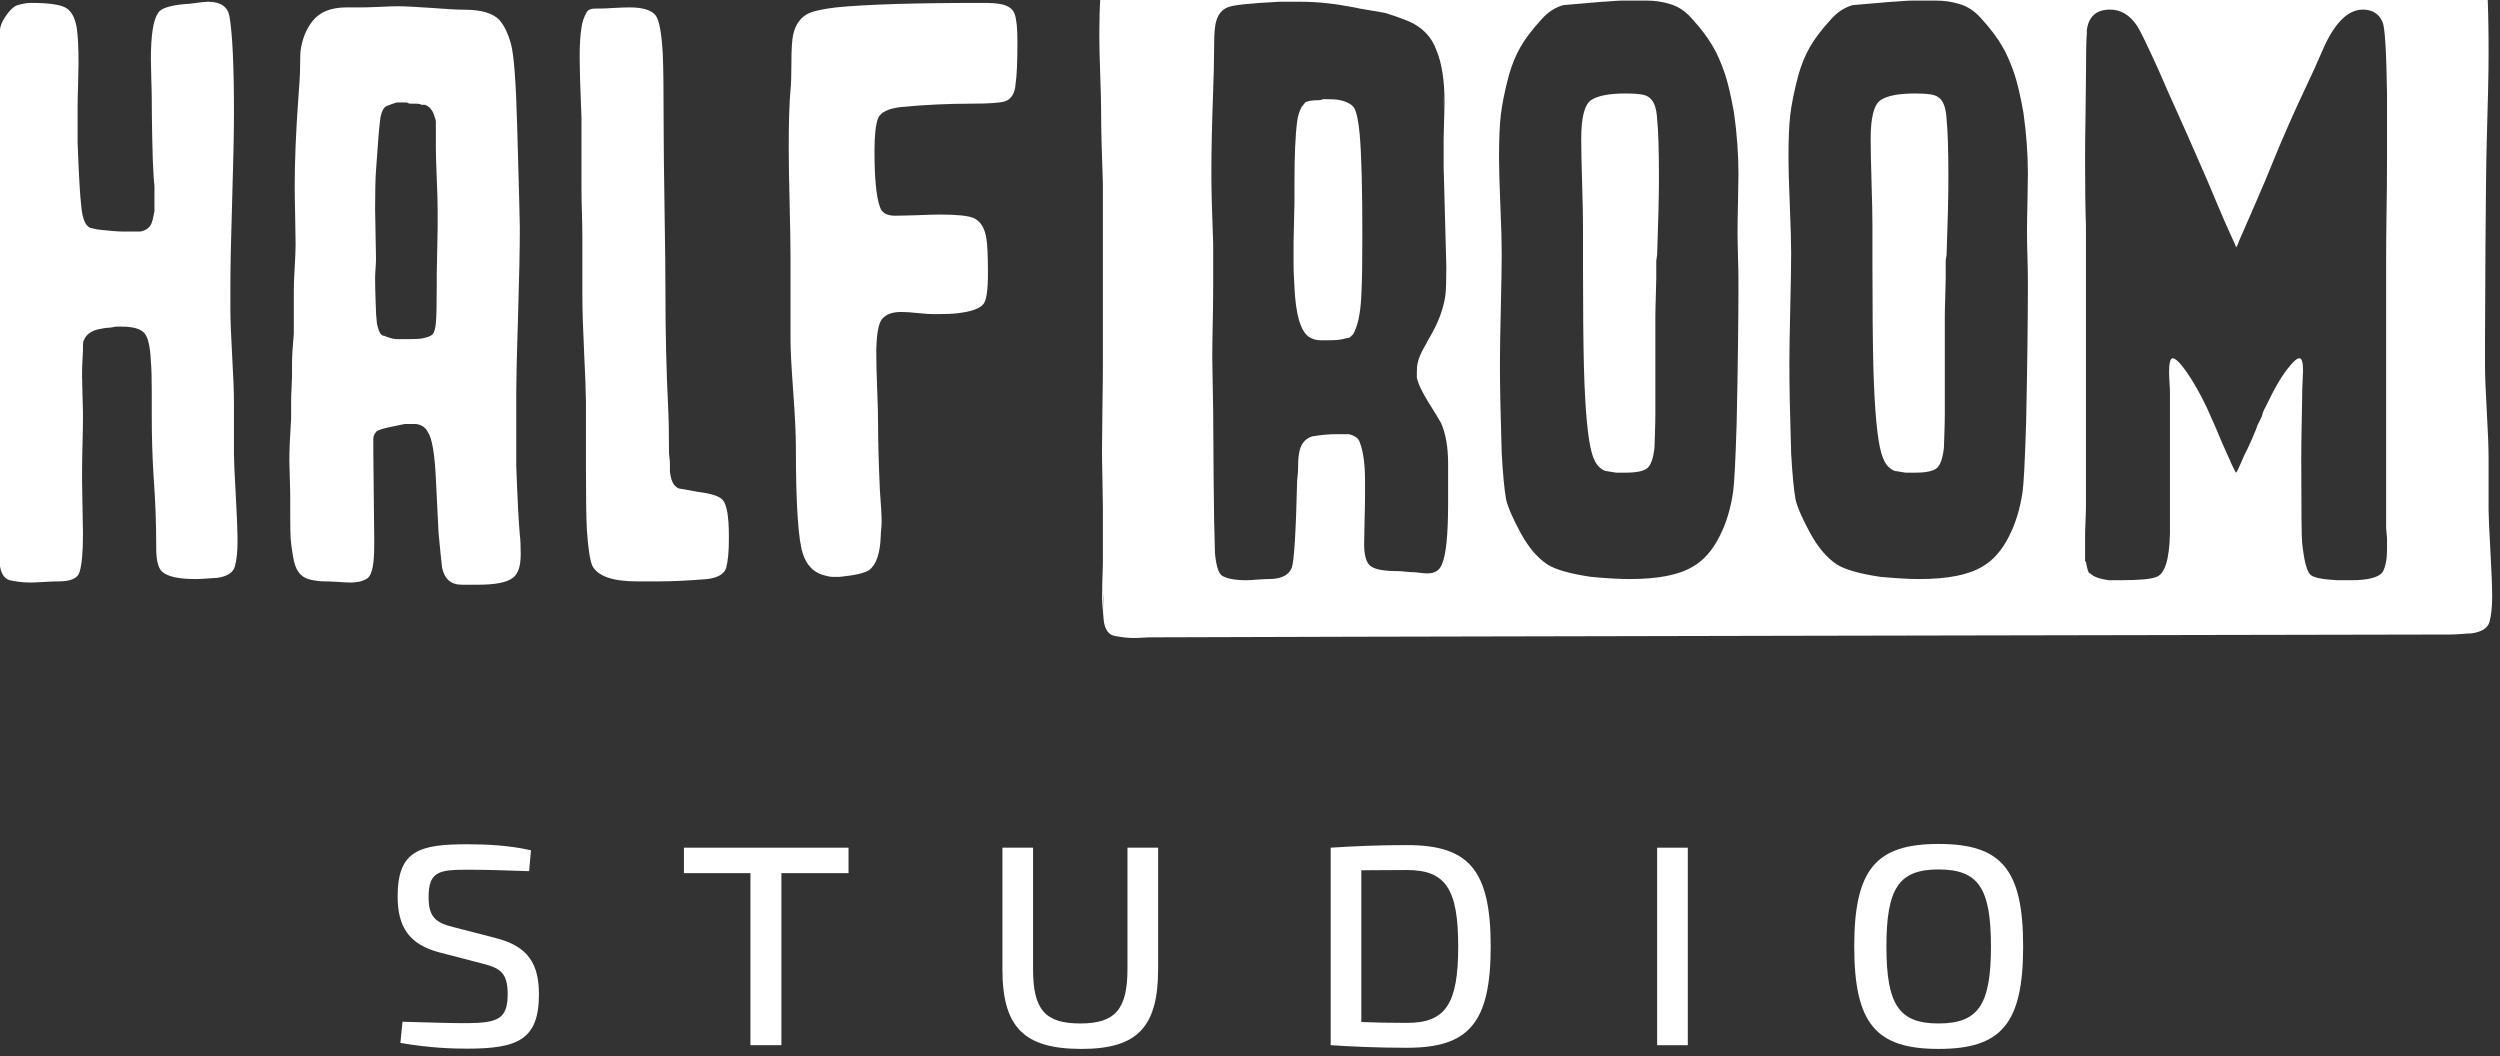 <?xml version="1.0" encoding="UTF-8" standalone="no"?>
<!DOCTYPE svg PUBLIC "-//W3C//DTD SVG 1.1//EN" "http://www.w3.org/Graphics/SVG/1.1/DTD/svg11.dtd">
<svg width="100%" height="100%" viewBox="0 0 116 49" version="1.1" xmlns="http://www.w3.org/2000/svg" xmlns:xlink="http://www.w3.org/1999/xlink" xml:space="preserve" xmlns:serif="http://www.serif.com/" style="fill-rule:evenodd;clip-rule:evenodd;stroke-linejoin:round;stroke-miterlimit:2;">
    <rect x="0" y="0" width="116" height="49" fill="#333333" stroke="none"/>
    <g transform="matrix(1,0,0,1,-7908.17,-15208.9)">
        <g transform="matrix(0.217,0,0,0.204,7817.34,13886.7)">
            <path d="M521.75,6700.55C525.42,6701.53 527.125,6702.57 527.125,6707.45C527.125,6713.05 525.158,6714.03 518.538,6714.09C515.13,6714.09 512.836,6714.03 504.643,6713.77L504.184,6718.58C510.477,6719.76 515.523,6719.89 518.407,6719.89C529.287,6719.89 533.81,6717.87 533.81,6707.52C533.81,6700.81 531.647,6696.64 524.634,6694.75L515.655,6692.28C511.853,6691.3 510.214,6690.07 510.214,6685.44C510.214,6679.45 512.574,6679.19 518.735,6679.19C522.995,6679.19 527.911,6679.39 531.713,6679.52L532.106,6674.77C527.518,6673.66 522.733,6673.4 518.473,6673.4C508.248,6673.4 503.595,6674.83 503.595,6685.25C503.595,6692.08 505.954,6696.19 512.574,6698.01L521.75,6700.55Z" style="fill:white;fill-rule:nonzero;"/>
            <path d="M600.008,6679.97L600.008,6674.18L564.812,6674.18L564.812,6679.97L579.034,6679.97L579.034,6719.1L585.654,6719.1L585.654,6679.97L600.008,6679.97Z" style="fill:white;fill-rule:nonzero;"/>
            <path d="M666.207,6674.18L659.652,6674.18L659.652,6701.78C659.652,6711.03 656.965,6714.16 649.559,6714.16C642.021,6714.16 639.465,6711.03 639.465,6701.78L639.465,6674.18L632.911,6674.18L632.911,6701.78C632.911,6714.94 637.433,6719.95 649.821,6719.95C661.815,6719.95 666.207,6714.94 666.207,6701.78L666.207,6674.18Z" style="fill:white;fill-rule:nonzero;"/>
            <path d="M703.107,6719.1C707.892,6719.43 713.135,6719.69 719.427,6719.69C732.602,6719.69 737.321,6714.09 737.321,6696.64C737.321,6679.19 732.602,6673.59 719.427,6673.59C713.07,6673.59 707.892,6673.85 703.107,6674.18L703.107,6719.1ZM709.661,6679.32C712.545,6679.32 715.691,6679.26 719.427,6679.26C727.686,6679.26 730.373,6683.56 730.373,6696.64C730.373,6709.73 727.686,6714.03 719.427,6714.03C715.757,6714.03 712.48,6713.96 709.661,6713.83L709.661,6679.32Z" style="fill:white;fill-rule:nonzero;"/>
            <rect x="772.91" y="6674.18" width="6.554" height="44.925" style="fill:white;fill-rule:nonzero;"/>
            <path d="M833.079,6673.33C819.774,6673.33 815.054,6679 815.054,6696.64C815.054,6714.29 819.774,6719.95 833.079,6719.95C846.45,6719.95 851.169,6714.29 851.169,6696.64C851.169,6679 846.45,6673.33 833.079,6673.33ZM833.079,6679.13C841.599,6679.13 844.287,6683.36 844.287,6696.64C844.287,6709.92 841.599,6714.16 833.079,6714.16C824.624,6714.16 821.936,6709.92 821.936,6696.64C821.936,6683.36 824.624,6679.13 833.079,6679.13Z" style="fill:white;fill-rule:nonzero;"/>
        </g>
        <g transform="matrix(0.468,0,0,0.597,7673.57,11225.2)">
            <path d="M509.421,6706.08L509.421,6704.59L509.421,6706.08ZM501.184,6714.79C501.184,6714.97 501.198,6715.22 501.228,6715.54C501.258,6715.86 501.272,6716.08 501.272,6716.2C501.272,6716.03 501.258,6715.7 501.228,6715.23C501.198,6714.76 501.184,6714.35 501.184,6714L501.184,6714.79ZM501.184,6702.03L501.184,6704.15L501.184,6702.03ZM508.978,6678.28L508.978,6677.31L508.978,6678.28ZM516.329,6676.43L516.329,6677.22L516.329,6676.43ZM501.095,6714.79C501.095,6714.5 501.11,6714.06 501.139,6713.47C501.169,6712.89 501.184,6712.45 501.184,6712.15L501.184,6708.02C501.184,6707.55 501.169,6706.82 501.139,6705.82C501.11,6704.82 501.095,6704.06 501.095,6703.53C501.095,6702.83 501.11,6701.73 501.139,6700.23C501.169,6698.74 501.184,6697.61 501.184,6696.84L501.184,6691.83C501.066,6689.37 501.007,6687.49 501.007,6686.2C501.007,6685.55 500.977,6684.59 500.918,6683.3C500.859,6682 500.829,6681.01 500.829,6680.3C500.829,6677.96 500.977,6676.26 501.272,6675.2C501.331,6674.79 501.597,6674.35 502.069,6673.88C502.424,6673.53 502.748,6673.32 503.044,6673.26C503.516,6673.15 503.959,6673.09 504.372,6673.09C506.026,6673.09 507.148,6673.21 507.738,6673.44C508.328,6673.68 508.712,6674.2 508.889,6675.02C509.008,6675.61 509.067,6676.55 509.067,6677.84C509.067,6678.19 509.052,6678.73 509.022,6679.47C508.993,6680.2 508.978,6680.77 508.978,6681.18L508.978,6684C509.096,6686.46 509.214,6688.07 509.332,6688.84C509.45,6689.95 509.805,6690.54 510.395,6690.6C510.631,6690.66 510.927,6690.7 511.281,6690.73C511.635,6690.76 512.034,6690.79 512.477,6690.82C512.919,6690.85 513.259,6690.86 513.495,6690.86L515.178,6690.86C515.65,6690.8 516.005,6690.63 516.241,6690.33C516.359,6690.16 516.477,6689.81 516.595,6689.28L516.595,6687.43C516.595,6687.31 516.58,6687.15 516.551,6686.95C516.521,6686.74 516.507,6686.58 516.507,6686.46C516.448,6685.82 516.403,6684.85 516.374,6683.56C516.344,6682.27 516.329,6681.3 516.329,6680.65C516.329,6680.3 516.315,6679.78 516.285,6679.07C516.256,6678.37 516.241,6677.84 516.241,6677.49C516.241,6675.61 516.477,6674.41 516.949,6673.88C517.186,6673.53 518.071,6673.29 519.607,6673.18C519.843,6673.18 520.227,6673.15 520.758,6673.09C521.289,6673.03 521.673,6673 521.909,6673C523.149,6673 523.858,6673.38 524.035,6674.14C524.33,6675.49 524.478,6677.99 524.478,6681.62C524.478,6683.15 524.419,6685.41 524.301,6688.4C524.183,6691.39 524.124,6693.62 524.124,6695.09L524.124,6696.84C524.124,6697.72 524.183,6698.96 524.301,6700.54C524.419,6702.12 524.478,6703.36 524.478,6704.24L524.478,6708.19C524.478,6708.66 524.537,6709.7 524.655,6711.32C524.773,6712.93 524.832,6714.15 524.832,6714.97C524.832,6715.73 524.744,6716.38 524.567,6716.9C524.389,6717.37 523.799,6717.67 522.795,6717.78C522.618,6717.78 522.278,6717.8 521.777,6717.83C521.275,6717.86 520.906,6717.87 520.669,6717.87C518.957,6717.87 517.835,6717.67 517.304,6717.26C516.949,6716.96 516.772,6716.38 516.772,6715.5L516.772,6715.41C516.772,6713.53 516.684,6711.68 516.507,6709.87C516.388,6708.34 516.329,6706.82 516.329,6705.29L516.329,6703.36C516.329,6702.24 516.3,6701.45 516.241,6700.98C516.182,6699.81 515.96,6699.06 515.577,6698.74C515.193,6698.41 514.44,6698.25 513.318,6698.25L512.787,6698.25C512.728,6698.25 512.609,6698.27 512.432,6698.3C512.255,6698.32 512.108,6698.34 511.989,6698.34C511.871,6698.34 511.724,6698.36 511.547,6698.38C511.369,6698.41 511.251,6698.43 511.192,6698.43C510.366,6698.55 509.834,6698.84 509.598,6699.31C509.539,6699.37 509.509,6699.48 509.509,6699.66L509.509,6700.01C509.509,6700.19 509.495,6700.44 509.465,6700.76C509.436,6701.08 509.421,6701.45 509.421,6701.86L509.421,6702.21C509.421,6702.51 509.436,6702.99 509.465,6703.66C509.495,6704.34 509.509,6704.85 509.509,6705.2C509.509,6705.73 509.495,6706.44 509.465,6707.31C509.436,6708.19 509.421,6708.87 509.421,6709.34L509.421,6710.39C509.421,6710.8 509.436,6711.46 509.465,6712.37C509.495,6713.28 509.509,6713.94 509.509,6714.35C509.509,6715.82 509.391,6716.82 509.155,6717.35C508.978,6717.81 508.299,6718.05 507.118,6718.05C506.882,6718.05 506.424,6718.06 505.745,6718.09C505.066,6718.12 504.579,6718.14 504.284,6718.14C503.634,6718.14 502.955,6718.08 502.247,6717.96C501.715,6717.84 501.39,6717.46 501.272,6716.82C501.154,6715.88 501.095,6715.2 501.095,6714.79Z" style="fill:white;fill-rule:nonzero;"/>
            <path d="M538.561,6686.11C538.502,6686.76 538.472,6687.75 538.472,6689.1C538.472,6689.51 538.487,6690.16 538.517,6691.04C538.546,6691.92 538.561,6692.56 538.561,6692.97C538.561,6693.15 538.546,6693.4 538.517,6693.72C538.487,6694.04 538.472,6694.29 538.472,6694.47C538.472,6695 538.487,6695.54 538.517,6696.1C538.546,6696.65 538.561,6696.99 538.561,6697.11C538.561,6697.23 538.576,6697.39 538.605,6697.59C538.635,6697.8 538.649,6697.93 538.649,6697.99C538.768,6698.46 538.915,6698.75 539.092,6698.87C539.151,6698.93 539.24,6698.96 539.358,6698.96C539.889,6699.13 540.303,6699.22 540.598,6699.22L541.927,6699.22C542.635,6699.22 543.108,6699.19 543.344,6699.13C543.698,6699.07 543.964,6698.99 544.141,6698.87C544.318,6698.75 544.436,6698.46 544.495,6697.99C544.554,6697.52 544.584,6696.52 544.584,6695L544.584,6694.12C544.584,6693.77 544.598,6693.18 544.628,6692.36C544.658,6691.54 544.672,6690.95 544.672,6690.6L544.672,6689.19C544.672,6688.6 544.643,6687.78 544.584,6686.73C544.525,6685.67 544.495,6684.85 544.495,6684.26L544.495,6682.33C544.495,6682.21 544.407,6681.98 544.229,6681.62C544.052,6681.33 543.787,6681.12 543.432,6681.01L543.078,6681.01C542.96,6680.95 542.768,6680.92 542.502,6680.92L541.927,6680.92C541.868,6680.92 541.808,6680.9 541.749,6680.88C541.69,6680.85 541.631,6680.83 541.572,6680.83L540.598,6680.83C540.126,6680.95 539.801,6681.04 539.624,6681.1C539.328,6681.21 539.122,6681.51 539.004,6681.98C538.886,6682.62 538.738,6684 538.561,6686.11ZM530.412,6698.78L530.412,6695.44C530.412,6695.03 530.442,6694.43 530.501,6693.63C530.56,6692.84 530.589,6692.24 530.589,6691.83C530.589,6691.36 530.575,6690.63 530.545,6689.63C530.516,6688.63 530.501,6687.87 530.501,6687.34C530.501,6685.41 530.619,6683.15 530.855,6680.57C530.973,6679.39 531.032,6678.6 531.032,6678.19C531.032,6677.31 531.062,6676.78 531.121,6676.61C531.298,6675.79 531.682,6675.08 532.272,6674.5C532.981,6673.79 534.103,6673.44 535.638,6673.44L537.055,6673.44C537.468,6673.44 538.074,6673.43 538.871,6673.4C539.668,6673.37 540.273,6673.35 540.687,6673.35C541.454,6673.35 542.576,6673.4 544.052,6673.48C545.528,6673.57 546.621,6673.62 547.329,6673.62C548.983,6673.62 550.134,6673.88 550.784,6674.41C551.256,6674.82 551.64,6675.44 551.935,6676.26C552.23,6677.08 552.437,6679.19 552.555,6682.59C552.732,6687.52 552.821,6690.16 552.821,6690.51C552.821,6692.15 552.762,6694.45 552.644,6697.42C552.526,6700.38 552.467,6702.33 552.467,6703.27L552.467,6709.07C552.585,6711.65 552.703,6713.44 552.821,6714.44C552.88,6714.79 552.909,6715.29 552.909,6715.94C552.909,6716.88 552.644,6717.49 552.112,6717.78C551.522,6718.14 550.37,6718.31 548.658,6718.31L547.064,6718.31C546.001,6718.31 545.351,6717.87 545.115,6716.99C545.056,6716.64 544.938,6715.73 544.761,6714.27C544.761,6714.27 544.672,6712.86 544.495,6710.04C544.377,6708.11 544.111,6706.9 543.698,6706.44C543.462,6706.08 543.078,6705.88 542.547,6705.82L541.395,6705.82C541.395,6705.82 540.864,6705.91 539.801,6706.08C539.092,6706.2 538.679,6706.32 538.561,6706.44C538.384,6706.61 538.295,6706.79 538.295,6706.96L538.295,6708.02C538.295,6708.66 538.31,6709.76 538.339,6711.32C538.369,6712.87 538.384,6714 538.384,6714.7L538.384,6715.32C538.384,6716.67 538.177,6717.49 537.764,6717.78C537.35,6718.02 536.76,6718.14 535.992,6718.14C535.756,6718.14 535.343,6718.12 534.752,6718.09C534.162,6718.06 533.719,6718.05 533.424,6718.05C532.951,6718.05 532.42,6717.99 531.829,6717.87C531.416,6717.76 531.091,6717.57 530.855,6717.3C530.619,6717.04 530.442,6716.63 530.324,6716.07C530.206,6715.51 530.132,6715.07 530.102,6714.75C530.073,6714.43 530.058,6713.87 530.058,6713.08L530.058,6711.54C530.058,6711.19 530.043,6710.69 530.014,6710.04C529.984,6709.4 529.969,6708.93 529.969,6708.63C529.969,6707.87 530.028,6706.79 530.147,6705.38L530.147,6703.97C530.147,6703.74 530.161,6703.41 530.191,6703C530.22,6702.59 530.235,6702.3 530.235,6702.12L530.235,6701.07C530.235,6700.6 530.294,6699.84 530.412,6698.78ZM538.295,6716.11L538.295,6714.27L538.295,6716.11ZM535.372,6718.05L536.524,6718.05L535.372,6718.05Z" style="fill:white;fill-rule:nonzero;"/>
            <path d="M559.109,6695.53L559.109,6698.6L559.109,6695.53ZM559.021,6688.05L559.021,6687.69L559.021,6688.05ZM558.844,6677.14M559.464,6673.88C559.464,6673.88 559.434,6673.91 559.375,6673.97C559.375,6673.97 559.405,6673.94 559.464,6673.88ZM564.689,6673.53L563.184,6673.53L564.689,6673.53ZM573.458,6715.23L573.458,6714.09L573.458,6715.23ZM559.464,6711.71L559.464,6709.69L559.464,6711.71ZM559.021,6695.88L559.021,6691.21C559.021,6690.8 559.006,6690.2 558.977,6689.41C558.947,6688.62 558.932,6687.99 558.932,6687.52L558.932,6681.98C558.814,6679.86 558.755,6678.25 558.755,6677.14C558.755,6676.32 558.814,6675.61 558.932,6675.02C558.991,6674.61 559.168,6674.2 559.464,6673.79C559.582,6673.68 559.67,6673.62 559.729,6673.62C559.848,6673.56 560.054,6673.53 560.349,6673.53L560.792,6673.53C561.088,6673.53 561.56,6673.51 562.209,6673.48C562.859,6673.45 563.361,6673.44 563.715,6673.44C565.014,6673.44 565.87,6673.65 566.284,6674.06C566.638,6674.41 566.874,6675.4 566.992,6677.05C567.051,6678.05 567.081,6679.92 567.081,6682.68C567.081,6684.09 567.11,6686.24 567.169,6689.15C567.229,6692.05 567.258,6694.2 567.258,6695.61C567.258,6698.72 567.347,6701.68 567.524,6704.5C567.583,6705.44 567.612,6706.64 567.612,6708.11C567.612,6708.16 567.627,6708.28 567.657,6708.46C567.686,6708.63 567.701,6708.78 567.701,6708.9L567.701,6709.51C567.76,6709.93 567.878,6710.25 568.055,6710.48C568.232,6710.66 568.409,6710.78 568.587,6710.83C568.646,6710.83 569.295,6710.92 570.535,6711.1C571.775,6711.22 572.572,6711.42 572.927,6711.71C573.34,6712.07 573.547,6713 573.547,6714.53L573.547,6714.79C573.547,6715.73 573.458,6716.47 573.281,6716.99C573.104,6717.46 572.484,6717.76 571.421,6717.87C569.531,6717.99 567.937,6718.05 566.638,6718.05L564.424,6718.05C562.003,6718.05 560.527,6717.64 559.995,6716.82C559.759,6716.35 559.582,6715.41 559.464,6714C559.405,6713.12 559.375,6711.48 559.375,6709.07L559.375,6704.06C559.375,6703.47 559.316,6702.23 559.198,6700.32C559.08,6698.41 559.021,6696.93 559.021,6695.88Z" style="fill:white;fill-rule:nonzero;"/>
            <path d="M588.515,6688.93C588.692,6689.4 589.194,6689.63 590.021,6689.63C590.493,6689.63 591.231,6689.61 592.235,6689.59C593.239,6689.56 593.977,6689.54 594.449,6689.54C596.162,6689.54 597.284,6689.63 597.815,6689.81C598.465,6690.04 598.878,6690.54 599.055,6691.3C599.173,6691.77 599.232,6692.68 599.232,6694.03L599.232,6694.12C599.232,6695.41 599.085,6696.2 598.789,6696.49C598.435,6696.84 597.609,6697.08 596.309,6697.2C595.778,6697.26 595.01,6697.28 594.007,6697.28C593.593,6697.28 593.032,6697.26 592.324,6697.2C591.615,6697.14 591.054,6697.11 590.641,6697.11C589.637,6697.11 588.958,6697.34 588.604,6697.81C588.309,6698.28 588.161,6699.13 588.161,6700.36C588.161,6701.01 588.19,6701.92 588.249,6703.09C588.309,6704.26 588.338,6705.14 588.338,6705.73C588.338,6707.08 588.397,6708.81 588.515,6710.92C588.633,6712.1 588.692,6712.94 588.692,6713.47C588.692,6713.59 588.678,6713.77 588.648,6714C588.619,6714.24 588.604,6714.41 588.604,6714.53C588.545,6715.88 588.161,6716.76 587.452,6717.17C587.039,6717.4 586.065,6717.58 584.529,6717.7L583.821,6717.7C583.585,6717.7 583.23,6717.64 582.758,6717.52C581.872,6717.29 581.252,6716.76 580.898,6715.94C580.426,6714.88 580.189,6712.1 580.189,6707.58C580.189,6706.58 580.101,6705.14 579.924,6703.27C579.747,6701.39 579.658,6700.07 579.658,6699.31L579.658,6692.89C579.658,6691.95 579.629,6690.54 579.569,6688.66C579.51,6686.78 579.481,6685.38 579.481,6684.44C579.481,6682.33 579.54,6680.8 579.658,6679.86C579.717,6679.39 579.747,6678.69 579.747,6677.75C579.747,6676.7 579.806,6675.96 579.924,6675.55C580.16,6674.73 580.691,6674.17 581.518,6673.88C582.049,6673.7 582.935,6673.56 584.175,6673.44C587.069,6673.21 591.881,6673.09 598.612,6673.09C599.498,6673.09 600.118,6673.12 600.472,6673.18C601.24,6673.29 601.712,6673.56 601.889,6673.97C602.067,6674.38 602.155,6675.08 602.155,6676.08C602.155,6677.66 602.096,6678.75 601.978,6679.34C601.919,6680.1 601.565,6680.57 600.915,6680.74C600.443,6680.86 599.35,6680.92 597.638,6680.92C595.276,6680.92 592.944,6681.01 590.641,6681.18C589.342,6681.3 588.574,6681.59 588.338,6682.06C588.102,6682.53 587.984,6683.38 587.984,6684.61C587.984,6686.73 588.161,6688.16 588.515,6688.93ZM581.518,6673.88M585.061,6717.52M588.604,6713.39M588.072,6700.36" style="fill:white;fill-rule:nonzero;"/>
        </g>
        <g transform="matrix(0.468,0,0,0.597,7724.79,11222.4)">
            <path d="M501.095,6723.79C501.095,6723.5 501.11,6723.06 501.139,6722.47C501.169,6721.89 501.184,6721.45 501.184,6721.15L501.184,6717.02C501.184,6716.55 501.169,6715.82 501.139,6714.82C501.11,6713.82 501.095,6713.06 501.095,6712.53C501.095,6711.83 501.11,6710.73 501.139,6709.23C501.169,6707.74 501.184,6706.61 501.184,6705.84L501.184,6691.83C501.066,6689.37 501.007,6687.49 501.007,6686.2C501.007,6685.55 500.977,6684.59 500.918,6683.3C500.859,6682 500.829,6681.01 500.829,6680.3C500.829,6677.96 500.977,6676.26 501.272,6675.2C501.331,6674.79 501.597,6674.35 502.069,6673.88C502.424,6673.53 502.748,6673.32 503.044,6673.26C503.516,6673.15 503.959,6673.09 504.372,6673.09C506.026,6673.09 507.148,6673.21 507.738,6673.44C508.328,6673.68 632.162,6673.29 633.697,6673.18C633.933,6673.18 634.317,6673.15 634.849,6673.09C635.38,6673.03 635.764,6673 636,6673C637.24,6673 637.949,6673.38 638.126,6674.14C638.421,6675.49 638.569,6677.99 638.569,6681.62C638.569,6683.15 638.51,6685.41 638.391,6688.4C638.273,6691.39 638.214,6702.62 638.214,6704.08L638.214,6705.84C638.214,6706.72 638.273,6707.95 638.391,6709.54C638.51,6711.12 638.569,6712.35 638.569,6713.23L638.569,6717.19C638.569,6717.66 638.628,6718.7 638.746,6720.32C638.864,6721.93 638.923,6723.15 638.923,6723.97C638.923,6724.73 638.834,6725.38 638.657,6725.9C638.48,6726.37 637.89,6726.67 636.886,6726.78C636.709,6726.78 636.369,6726.8 635.867,6726.83C635.365,6726.86 634.996,6726.87 634.76,6726.87C633.048,6726.87 506.424,6727.06 505.745,6727.09C505.066,6727.12 504.579,6727.14 504.284,6727.14C503.634,6727.14 502.955,6727.08 502.247,6726.96C501.715,6726.84 501.39,6726.46 501.272,6725.82C501.154,6724.88 501.095,6724.2 501.095,6723.79ZM569.245,6705.84C569.245,6707.54 569.304,6709.86 569.422,6712.79C569.54,6714.44 569.688,6715.64 569.865,6716.4C570.042,6716.99 570.515,6717.84 571.282,6718.95C572.05,6720.07 572.936,6720.89 573.94,6721.42C574.766,6721.83 576.213,6722.15 578.28,6722.39C579.815,6722.5 581.084,6722.56 582.088,6722.56C584.922,6722.56 587.019,6722.24 588.377,6721.59C589.44,6721.12 590.325,6720.33 591.034,6719.22C591.683,6718.22 592.126,6717.08 592.362,6715.79C592.48,6715.2 592.599,6713.41 592.717,6710.42C592.835,6706.08 592.894,6702.41 592.894,6699.42C592.894,6698.95 592.879,6698.32 592.85,6697.53C592.82,6696.74 592.805,6696.08 592.805,6695.55C592.805,6695.02 592.82,6694.26 592.85,6693.26C592.879,6692.27 592.894,6691.53 592.894,6691.06C592.894,6689.54 592.746,6687.95 592.451,6686.31C592.156,6685.02 591.86,6684.02 591.565,6683.32C591.152,6682.38 590.739,6681.65 590.325,6681.12C589.853,6680.48 589.174,6679.77 588.288,6679.01C587.639,6678.42 586.9,6678.04 586.074,6677.86C585.365,6677.69 584.598,6677.6 583.771,6677.6L581.468,6677.6C581.232,6677.6 580.878,6677.61 580.405,6677.64C579.933,6677.67 579.608,6677.69 579.431,6677.69L575.534,6677.95C574.707,6678.13 573.969,6678.51 573.32,6679.1C572.434,6679.86 571.755,6680.56 571.282,6681.21C570.81,6681.85 570.426,6682.59 570.131,6683.41C569.718,6684.64 569.452,6685.67 569.334,6686.49C569.216,6687.25 569.157,6688.36 569.157,6689.83C569.157,6690.65 569.201,6691.88 569.29,6693.53C569.378,6695.17 569.422,6696.4 569.422,6697.22C569.422,6698.1 569.393,6699.52 569.334,6701.49C569.275,6703.45 569.245,6704.9 569.245,6705.84ZM584.657,6709.63C584.657,6710.15 584.642,6710.71 584.612,6711.3C584.583,6711.89 584.568,6712.24 584.568,6712.35C584.45,6713.18 584.214,6713.7 583.86,6713.94C583.505,6714.17 582.797,6714.29 581.734,6714.29L580.76,6714.29C580.287,6714.23 579.948,6714.19 579.741,6714.16C579.534,6714.13 579.298,6714.01 579.032,6713.81C578.767,6713.6 578.545,6713.26 578.368,6712.79C577.955,6711.68 577.689,6709.42 577.571,6706.02C577.512,6704.08 577.482,6701.53 577.482,6698.36L577.482,6695.2C577.482,6694.44 577.453,6693.29 577.394,6691.77C577.335,6690.24 577.305,6689.1 577.305,6688.34C577.305,6686.69 577.63,6685.69 578.28,6685.34C578.929,6684.99 580.08,6684.82 581.734,6684.82C582.915,6684.82 583.653,6684.9 583.948,6685.08C584.48,6685.31 584.775,6685.9 584.834,6686.84C584.952,6687.72 585.011,6689.24 585.011,6691.41C585.011,6692.76 584.952,6694.73 584.834,6697.31C584.834,6697.37 584.819,6697.46 584.79,6697.57C584.76,6697.69 584.745,6697.78 584.745,6697.84L584.745,6699.16C584.745,6699.45 584.73,6699.93 584.701,6700.61C584.671,6701.28 584.657,6701.8 584.657,6702.15L584.657,6709.63ZM607.242,6705.4C607.538,6705.4 608.01,6705.77 608.66,6706.5C609.309,6707.24 609.959,6708.13 610.608,6709.19C611.317,6710.42 611.819,6711.33 612.114,6711.91C613,6713.5 613.472,6714.29 613.531,6714.29C613.59,6714.29 613.856,6713.85 614.328,6712.97C614.564,6712.62 614.83,6712.18 615.125,6711.65C615.42,6711.12 615.598,6710.77 615.657,6710.6C615.893,6710.24 616.04,6710.01 616.1,6709.89C616.159,6709.66 616.277,6709.42 616.454,6709.19C617.34,6707.72 618.137,6706.66 618.845,6706.02C619.259,6705.61 619.583,6705.4 619.82,6705.4C620.056,6705.4 620.174,6705.73 620.174,6706.37C620.174,6706.43 620.159,6706.69 620.13,6707.16C620.1,6707.63 620.085,6708.07 620.085,6708.48C620.085,6708.66 620.07,6709.29 620.041,6710.38C620.011,6711.46 619.997,6712.38 619.997,6713.15C619.997,6717.19 620.026,6719.39 620.085,6719.74C620.262,6721.09 620.528,6721.91 620.882,6722.21C621.178,6722.44 622.063,6722.59 623.54,6722.65L624.957,6722.65C626.61,6722.65 627.643,6722.44 628.057,6722.03C628.352,6721.62 628.5,6721.03 628.5,6720.27L628.5,6719.48C628.5,6719.36 628.485,6719.2 628.455,6719C628.426,6718.79 628.411,6718.66 628.411,6718.6L628.411,6697.93C628.411,6696.69 628.426,6695.36 628.455,6693.92C628.485,6692.48 628.5,6691.06 628.5,6689.65L628.5,6684.9C628.441,6681.56 628.293,6679.68 628.057,6679.27C627.702,6678.63 627.053,6678.3 626.108,6678.3C624.691,6678.3 623.421,6679.24 622.3,6681.12C621.591,6682.41 621,6683.44 620.528,6684.2C619.288,6686.25 618.166,6688.25 617.162,6690.18C616.808,6690.89 616.218,6691.99 615.391,6693.48C614.564,6694.98 614.033,6695.93 613.797,6696.34C613.738,6696.52 613.649,6696.66 613.531,6696.78C613.531,6696.72 613.339,6696.37 612.955,6695.73C612.571,6695.08 612.084,6694.2 611.494,6693.09C610.903,6691.97 610.372,6691 609.9,6690.18C609.427,6689.3 608.364,6687.43 606.711,6684.55C606.002,6683.26 605.589,6682.53 605.471,6682.35C604.585,6680.83 603.995,6679.89 603.7,6679.54C602.991,6678.72 602.105,6678.3 601.042,6678.3C599.684,6678.3 598.917,6678.83 598.74,6679.89L598.74,6680.15C598.68,6680.56 598.651,6681.71 598.651,6683.58C598.651,6684.17 598.636,6685.15 598.607,6686.53C598.577,6687.91 598.562,6688.95 598.562,6689.65C598.562,6692.18 598.592,6693.99 598.651,6695.11L598.651,6716.84C598.651,6717.14 598.636,6717.55 598.607,6718.07C598.577,6718.6 598.562,6719.01 598.562,6719.31L598.562,6721.15L598.651,6721.24C598.769,6721.77 598.887,6722.06 599.005,6722.12L599.094,6722.12C599.33,6722.36 599.92,6722.53 600.865,6722.65L602.105,6722.65C603.995,6722.65 605.176,6722.56 605.648,6722.39C606.475,6722.15 606.918,6721.03 606.977,6719.04L606.977,6708.13C606.977,6707.9 606.962,6707.6 606.932,6707.25C606.903,6706.9 606.888,6706.66 606.888,6706.55C606.888,6705.78 607.006,6705.4 607.242,6705.4ZM540.548,6705.84C540.548,6707.54 540.607,6709.86 540.725,6712.79C540.843,6714.44 540.991,6715.64 541.168,6716.4C541.345,6716.99 541.818,6717.84 542.585,6718.95C543.353,6720.07 544.239,6720.89 545.242,6721.42C546.069,6721.83 547.516,6722.15 549.582,6722.39C551.118,6722.5 552.387,6722.56 553.391,6722.56C556.225,6722.56 558.321,6722.24 559.68,6721.59C560.742,6721.12 561.628,6720.33 562.337,6719.22C562.986,6718.22 563.429,6717.08 563.665,6715.79C563.783,6715.2 563.901,6713.41 564.02,6710.42C564.138,6706.08 564.197,6702.41 564.197,6699.42C564.197,6698.95 564.182,6698.32 564.152,6697.53C564.123,6696.74 564.108,6696.08 564.108,6695.55C564.108,6695.02 564.123,6694.26 564.152,6693.26C564.182,6692.27 564.197,6691.53 564.197,6691.06C564.197,6689.54 564.049,6687.95 563.754,6686.31C563.459,6685.02 563.163,6684.02 562.868,6683.32C562.455,6682.38 562.041,6681.65 561.628,6681.12C561.156,6680.48 560.477,6679.77 559.591,6679.01C558.941,6678.42 558.203,6678.04 557.377,6677.86C556.668,6677.69 555.9,6677.6 555.074,6677.6L552.771,6677.6C552.535,6677.6 552.18,6677.61 551.708,6677.64C551.236,6677.67 550.911,6677.69 550.734,6677.69L546.837,6677.95C546.01,6678.13 545.272,6678.51 544.622,6679.1C543.737,6679.86 543.058,6680.56 542.585,6681.21C542.113,6681.85 541.729,6682.59 541.434,6683.41C541.02,6684.64 540.755,6685.67 540.637,6686.49C540.519,6687.25 540.459,6688.36 540.459,6689.83C540.459,6690.65 540.504,6691.88 540.592,6693.53C540.681,6695.17 540.725,6696.4 540.725,6697.22C540.725,6698.1 540.696,6699.52 540.637,6701.49C540.578,6703.45 540.548,6704.9 540.548,6705.84ZM555.959,6709.63C555.959,6710.15 555.945,6710.71 555.915,6711.3C555.886,6711.89 555.871,6712.24 555.871,6712.35C555.753,6713.18 555.517,6713.7 555.162,6713.94C554.808,6714.17 554.099,6714.29 553.037,6714.29L552.062,6714.29C551.59,6714.23 551.25,6714.19 551.044,6714.16C550.837,6714.13 550.601,6714.01 550.335,6713.81C550.069,6713.6 549.848,6713.26 549.671,6712.79C549.258,6711.68 548.992,6709.42 548.874,6706.02C548.815,6704.08 548.785,6701.53 548.785,6698.36L548.785,6695.2C548.785,6694.44 548.756,6693.29 548.697,6691.77C548.638,6690.24 548.608,6689.1 548.608,6688.34C548.608,6686.69 548.933,6685.69 549.582,6685.34C550.232,6684.99 551.383,6684.82 553.037,6684.82C554.218,6684.82 554.956,6684.9 555.251,6685.08C555.782,6685.31 556.078,6685.9 556.137,6686.84C556.255,6687.72 556.314,6689.24 556.314,6691.41C556.314,6692.76 556.255,6694.73 556.137,6697.31C556.137,6697.37 556.122,6697.46 556.092,6697.57C556.063,6697.69 556.048,6697.78 556.048,6697.84L556.048,6699.16C556.048,6699.45 556.033,6699.93 556.004,6700.61C555.974,6701.28 555.959,6701.8 555.959,6702.15L555.959,6709.63ZM520.531,6714.11C520.531,6713.53 520.56,6713.12 520.619,6712.88C520.738,6712.12 521.18,6711.65 521.948,6711.47C522.775,6711.36 523.572,6711.3 524.339,6711.3L525.579,6711.3C526.17,6711.42 526.524,6711.62 526.642,6711.91C526.997,6712.62 527.174,6713.61 527.174,6714.91L527.174,6716.14C527.174,6716.55 527.159,6717.16 527.129,6717.99C527.1,6718.81 527.085,6719.42 527.085,6719.83C527.085,6720.77 527.321,6721.36 527.794,6721.59C528.266,6721.83 529.122,6721.94 530.362,6721.94C530.599,6721.94 530.894,6721.96 531.248,6721.99C531.602,6722.02 531.868,6722.03 532.045,6722.03C532.163,6722.03 532.37,6722.05 532.665,6722.08C532.96,6722.11 533.197,6722.12 533.374,6722.12C534.082,6722.12 534.555,6721.89 534.791,6721.42C535.204,6720.71 535.411,6719.13 535.411,6716.67L535.411,6713.59C535.411,6712.3 535.175,6711.24 534.702,6710.42C534.584,6710.24 534.186,6709.73 533.507,6708.88C532.828,6708.03 532.429,6707.37 532.311,6706.9L532.311,6706.46C532.311,6706.17 532.34,6705.93 532.399,6705.76C532.459,6705.46 532.695,6705.02 533.108,6704.44C533.167,6704.38 533.241,6704.27 533.329,6704.13C533.418,6703.98 533.492,6703.88 533.551,6703.82C534.437,6702.65 534.968,6701.53 535.145,6700.48C535.204,6700.07 535.234,6699.33 535.234,6698.28C535.234,6698.22 535.145,6695.64 534.968,6690.53L534.968,6688.34C534.968,6688.04 534.983,6687.57 535.012,6686.93C535.042,6686.28 535.057,6685.81 535.057,6685.52C535.057,6683.82 534.791,6682.47 534.259,6681.47C533.787,6680.42 532.842,6679.65 531.425,6679.18C530.48,6678.89 529.742,6678.69 529.211,6678.57C528.857,6678.51 528.325,6678.44 527.617,6678.35C526.908,6678.26 526.406,6678.19 526.111,6678.13C524.221,6677.84 522.45,6677.69 520.797,6677.69L518.671,6677.69C515.719,6677.81 514.006,6677.95 513.534,6678.13C512.825,6678.36 512.412,6678.89 512.294,6679.71C512.235,6680.06 512.205,6680.71 512.205,6681.65C512.205,6682.35 512.176,6683.33 512.117,6684.6C512.058,6685.86 512.013,6687.02 511.984,6688.07C511.954,6689.13 511.939,6690.12 511.939,6691.06C511.939,6692.24 511.999,6694.05 512.117,6696.52L512.117,6700.21C512.117,6700.8 512.102,6701.65 512.072,6702.76C512.043,6703.88 512.028,6704.73 512.028,6705.32C512.028,6705.78 512.043,6706.49 512.072,6707.43C512.102,6708.37 512.117,6709.04 512.117,6709.45C512.117,6710.21 512.131,6711.94 512.161,6714.64C512.19,6717.34 512.235,6719.31 512.294,6720.54C512.412,6721.53 512.648,6722.12 513.002,6722.3C513.475,6722.53 514.272,6722.65 515.394,6722.65C515.689,6722.65 516.073,6722.63 516.545,6722.6C517.018,6722.57 517.372,6722.56 517.608,6722.56C518.848,6722.56 519.616,6722.27 519.911,6721.68C520.147,6721.15 520.324,6718.89 520.442,6714.91C520.442,6714.85 520.457,6714.73 520.487,6714.55C520.516,6714.38 520.531,6714.23 520.531,6714.11ZM522.657,6685.34C522.716,6685.34 522.789,6685.33 522.878,6685.3C522.967,6685.27 523.04,6685.26 523.099,6685.26C523.867,6685.26 524.399,6685.28 524.694,6685.34C525.402,6685.46 525.875,6685.67 526.111,6685.96C526.347,6686.31 526.524,6686.99 526.642,6687.98C526.819,6689.51 526.908,6692.12 526.908,6695.81C526.908,6697.93 526.879,6699.42 526.819,6700.3C526.76,6701.59 526.554,6702.56 526.199,6703.2C526.081,6703.44 525.963,6703.59 525.845,6703.64C525.727,6703.76 525.609,6703.82 525.491,6703.82C525.432,6703.82 525.343,6703.83 525.225,6703.86C525.107,6703.89 525.019,6703.91 524.959,6703.91C524.664,6703.97 524.221,6704 523.631,6704L522.745,6704C522.332,6704 521.948,6703.91 521.594,6703.73C520.767,6703.26 520.295,6701.97 520.177,6699.86C520.177,6699.74 520.162,6699.51 520.132,6699.16C520.103,6698.81 520.088,6698.48 520.088,6698.19L520.088,6696.43C520.088,6696.08 520.103,6695.55 520.132,6694.85C520.162,6694.14 520.177,6693.61 520.177,6693.26L520.177,6691.77C520.177,6689.65 520.265,6688.07 520.442,6687.02C520.501,6686.6 520.649,6686.22 520.885,6685.87L521.239,6685.52C521.476,6685.4 521.948,6685.34 522.657,6685.34ZM534.899,6684.85C534.906,6684.93 534.914,6685 534.924,6685.08C534.953,6685.31 534.968,6685.52 534.968,6685.69L534.968,6686.05C534.968,6685.81 534.953,6685.52 534.924,6685.17C534.914,6685.05 534.906,6684.95 534.899,6684.85ZM501.184,6723.79C501.184,6723.97 501.198,6724.22 501.228,6724.54C501.258,6724.86 501.272,6725.08 501.272,6725.2C501.272,6725.02 501.258,6724.7 501.228,6724.23C501.198,6723.76 501.184,6723.35 501.184,6723L501.184,6723.79Z" style="fill:white;"/>
        </g>
    </g>
</svg>
